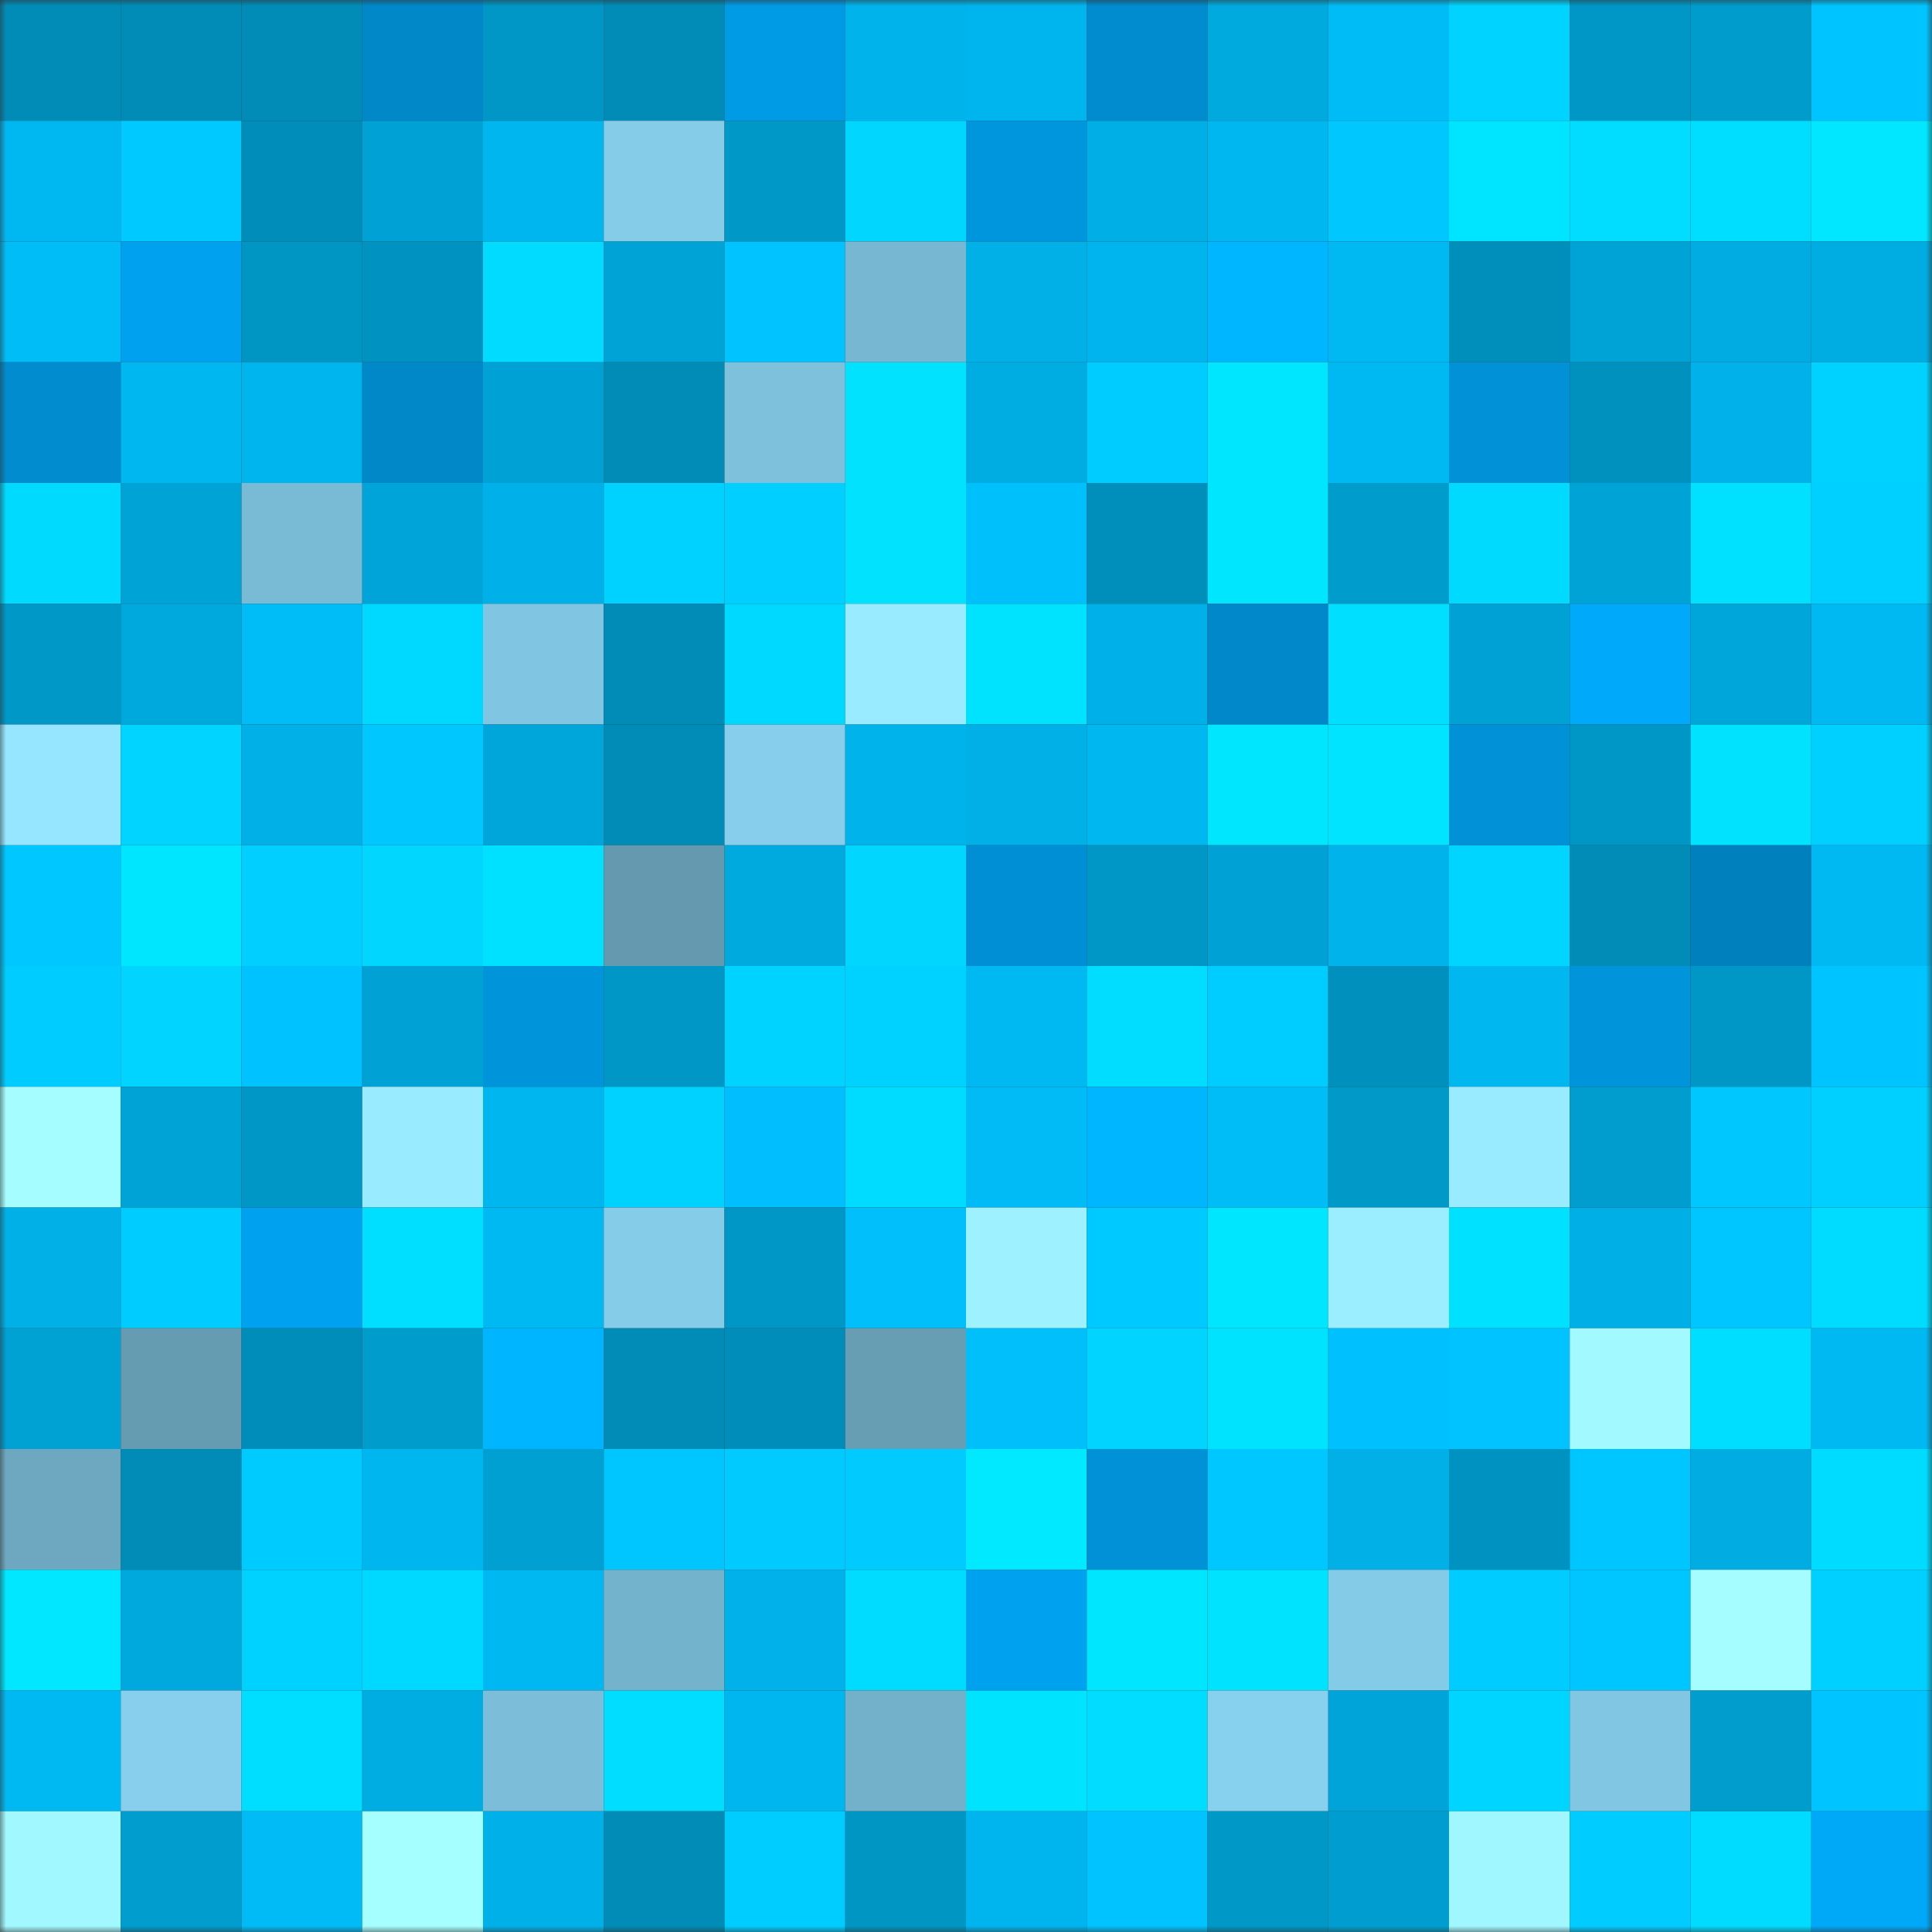 <svg viewBox="0 0 160 160" fill="none" role="img" xmlns="http://www.w3.org/2000/svg" width="240" height="240" name="ens%2Czeros.easy0x.eth"><rect x="0" y="0" width="160" height="160" fill="#333333" stroke="none"/><mask id="53976102" mask-type="alpha" maskUnits="userSpaceOnUse" x="0" y="0" width="160" height="160"><rect width="160" height="160" fill="#FFFFFF"></rect></mask><g mask="url(#53976102)"><rect x="0" y="0" width="10" height="10" fill="#008cb7"></rect><rect x="10" y="0" width="10" height="10" fill="#008cb7"></rect><rect x="20" y="0" width="10" height="10" fill="#008cb7"></rect><rect x="30" y="0" width="10" height="10" fill="#0088c9"></rect><rect x="40" y="0" width="10" height="10" fill="#0096c5"></rect><rect x="50" y="0" width="10" height="10" fill="#008cb7"></rect><rect x="60" y="0" width="10" height="10" fill="#009be5"></rect><rect x="70" y="0" width="10" height="10" fill="#00b3eb"></rect><rect x="80" y="0" width="10" height="10" fill="#00b5ee"></rect><rect x="90" y="0" width="10" height="10" fill="#008ccf"></rect><rect x="100" y="0" width="10" height="10" fill="#00aadf"></rect><rect x="110" y="0" width="10" height="10" fill="#00bcf6"></rect><rect x="120" y="0" width="10" height="10" fill="#00d3ff"></rect><rect x="130" y="0" width="10" height="10" fill="#0097c6"></rect><rect x="140" y="0" width="10" height="10" fill="#009ccc"></rect><rect x="150" y="0" width="10" height="10" fill="#00c4ff"></rect><rect x="0" y="10" width="10" height="10" fill="#00b8f1"></rect><rect x="10" y="10" width="10" height="10" fill="#00c9ff"></rect><rect x="20" y="10" width="10" height="10" fill="#008db9"></rect><rect x="30" y="10" width="10" height="10" fill="#00a1d4"></rect><rect x="40" y="10" width="10" height="10" fill="#00b6ee"></rect><rect x="50" y="10" width="10" height="10" fill="#85cce9"></rect><rect x="60" y="10" width="10" height="10" fill="#0098c7"></rect><rect x="70" y="10" width="10" height="10" fill="#00d6ff"></rect><rect x="80" y="10" width="10" height="10" fill="#0096de"></rect><rect x="90" y="10" width="10" height="10" fill="#00afe5"></rect><rect x="100" y="10" width="10" height="10" fill="#00b7f0"></rect><rect x="110" y="10" width="10" height="10" fill="#00c8ff"></rect><rect x="120" y="10" width="10" height="10" fill="#00e5ff"></rect><rect x="130" y="10" width="10" height="10" fill="#00ddff"></rect><rect x="140" y="10" width="10" height="10" fill="#00deff"></rect><rect x="150" y="10" width="10" height="10" fill="#00e7ff"></rect><rect x="0" y="20" width="10" height="10" fill="#00bcf7"></rect><rect x="10" y="20" width="10" height="10" fill="#00a1ee"></rect><rect x="20" y="20" width="10" height="10" fill="#0096c4"></rect><rect x="30" y="20" width="10" height="10" fill="#0093c1"></rect><rect x="40" y="20" width="10" height="10" fill="#00dbff"></rect><rect x="50" y="20" width="10" height="10" fill="#00a3d6"></rect><rect x="60" y="20" width="10" height="10" fill="#00c3ff"></rect><rect x="70" y="20" width="10" height="10" fill="#78b7d1"></rect><rect x="80" y="20" width="10" height="10" fill="#00b0e7"></rect><rect x="90" y="20" width="10" height="10" fill="#00b4ed"></rect><rect x="100" y="20" width="10" height="10" fill="#00b6ff"></rect><rect x="110" y="20" width="10" height="10" fill="#00b9f2"></rect><rect x="120" y="20" width="10" height="10" fill="#008eba"></rect><rect x="130" y="20" width="10" height="10" fill="#00a3d6"></rect><rect x="140" y="20" width="10" height="10" fill="#00ace2"></rect><rect x="150" y="20" width="10" height="10" fill="#00ade3"></rect><rect x="0" y="30" width="10" height="10" fill="#008ccf"></rect><rect x="10" y="30" width="10" height="10" fill="#00b7f0"></rect><rect x="20" y="30" width="10" height="10" fill="#00b4ed"></rect><rect x="30" y="30" width="10" height="10" fill="#0088c9"></rect><rect x="40" y="30" width="10" height="10" fill="#00a2d5"></rect><rect x="50" y="30" width="10" height="10" fill="#008cb7"></rect><rect x="60" y="30" width="10" height="10" fill="#7ec1dd"></rect><rect x="70" y="30" width="10" height="10" fill="#00e2ff"></rect><rect x="80" y="30" width="10" height="10" fill="#00ade3"></rect><rect x="90" y="30" width="10" height="10" fill="#00ccff"></rect><rect x="100" y="30" width="10" height="10" fill="#00e6ff"></rect><rect x="110" y="30" width="10" height="10" fill="#00b9f2"></rect><rect x="120" y="30" width="10" height="10" fill="#0091d7"></rect><rect x="130" y="30" width="10" height="10" fill="#0091bf"></rect><rect x="140" y="30" width="10" height="10" fill="#00b2e9"></rect><rect x="150" y="30" width="10" height="10" fill="#00d2ff"></rect><rect x="0" y="40" width="10" height="10" fill="#00daff"></rect><rect x="10" y="40" width="10" height="10" fill="#00a3d6"></rect><rect x="20" y="40" width="10" height="10" fill="#79bad5"></rect><rect x="30" y="40" width="10" height="10" fill="#00a4d8"></rect><rect x="40" y="40" width="10" height="10" fill="#00b1e9"></rect><rect x="50" y="40" width="10" height="10" fill="#00d2ff"></rect><rect x="60" y="40" width="10" height="10" fill="#00cfff"></rect><rect x="70" y="40" width="10" height="10" fill="#00e2ff"></rect><rect x="80" y="40" width="10" height="10" fill="#00c0fc"></rect><rect x="90" y="40" width="10" height="10" fill="#008ebb"></rect><rect x="100" y="40" width="10" height="10" fill="#00e6ff"></rect><rect x="110" y="40" width="10" height="10" fill="#009ccc"></rect><rect x="120" y="40" width="10" height="10" fill="#00daff"></rect><rect x="130" y="40" width="10" height="10" fill="#00a3d6"></rect><rect x="140" y="40" width="10" height="10" fill="#00e0ff"></rect><rect x="150" y="40" width="10" height="10" fill="#00d0ff"></rect><rect x="0" y="50" width="10" height="10" fill="#0098c7"></rect><rect x="10" y="50" width="10" height="10" fill="#00a9dd"></rect><rect x="20" y="50" width="10" height="10" fill="#00bdf8"></rect><rect x="30" y="50" width="10" height="10" fill="#00d9ff"></rect><rect x="40" y="50" width="10" height="10" fill="#80c5e1"></rect><rect x="50" y="50" width="10" height="10" fill="#008cb7"></rect><rect x="60" y="50" width="10" height="10" fill="#00d9ff"></rect><rect x="70" y="50" width="10" height="10" fill="#99ebff"></rect><rect x="80" y="50" width="10" height="10" fill="#00e3ff"></rect><rect x="90" y="50" width="10" height="10" fill="#00b1e9"></rect><rect x="100" y="50" width="10" height="10" fill="#0088ca"></rect><rect x="110" y="50" width="10" height="10" fill="#00dfff"></rect><rect x="120" y="50" width="10" height="10" fill="#00a2d5"></rect><rect x="130" y="50" width="10" height="10" fill="#00a9fa"></rect><rect x="140" y="50" width="10" height="10" fill="#00a5d9"></rect><rect x="150" y="50" width="10" height="10" fill="#00b9f2"></rect><rect x="0" y="60" width="10" height="10" fill="#96e6ff"></rect><rect x="10" y="60" width="10" height="10" fill="#00d4ff"></rect><rect x="20" y="60" width="10" height="10" fill="#00b0e6"></rect><rect x="30" y="60" width="10" height="10" fill="#00c8ff"></rect><rect x="40" y="60" width="10" height="10" fill="#00a6da"></rect><rect x="50" y="60" width="10" height="10" fill="#008cb7"></rect><rect x="60" y="60" width="10" height="10" fill="#86ceec"></rect><rect x="70" y="60" width="10" height="10" fill="#00b3eb"></rect><rect x="80" y="60" width="10" height="10" fill="#00b0e7"></rect><rect x="90" y="60" width="10" height="10" fill="#00b7f0"></rect><rect x="100" y="60" width="10" height="10" fill="#00e6ff"></rect><rect x="110" y="60" width="10" height="10" fill="#00e4ff"></rect><rect x="120" y="60" width="10" height="10" fill="#0091d6"></rect><rect x="130" y="60" width="10" height="10" fill="#0097c6"></rect><rect x="140" y="60" width="10" height="10" fill="#00e2ff"></rect><rect x="150" y="60" width="10" height="10" fill="#00d0ff"></rect><rect x="0" y="70" width="10" height="10" fill="#00c7ff"></rect><rect x="10" y="70" width="10" height="10" fill="#00e6ff"></rect><rect x="20" y="70" width="10" height="10" fill="#00cfff"></rect><rect x="30" y="70" width="10" height="10" fill="#00d6ff"></rect><rect x="40" y="70" width="10" height="10" fill="#00e0ff"></rect><rect x="50" y="70" width="10" height="10" fill="#6499af"></rect><rect x="60" y="70" width="10" height="10" fill="#00a9de"></rect><rect x="70" y="70" width="10" height="10" fill="#00d6ff"></rect><rect x="80" y="70" width="10" height="10" fill="#008fd4"></rect><rect x="90" y="70" width="10" height="10" fill="#0097c6"></rect><rect x="100" y="70" width="10" height="10" fill="#00a1d4"></rect><rect x="110" y="70" width="10" height="10" fill="#00b3eb"></rect><rect x="120" y="70" width="10" height="10" fill="#00d5ff"></rect><rect x="130" y="70" width="10" height="10" fill="#008cb7"></rect><rect x="140" y="70" width="10" height="10" fill="#0081be"></rect><rect x="150" y="70" width="10" height="10" fill="#00b9f2"></rect><rect x="0" y="80" width="10" height="10" fill="#00ccff"></rect><rect x="10" y="80" width="10" height="10" fill="#00d4ff"></rect><rect x="20" y="80" width="10" height="10" fill="#00c2fe"></rect><rect x="30" y="80" width="10" height="10" fill="#00a1d4"></rect><rect x="40" y="80" width="10" height="10" fill="#0094db"></rect><rect x="50" y="80" width="10" height="10" fill="#0097c6"></rect><rect x="60" y="80" width="10" height="10" fill="#00d3ff"></rect><rect x="70" y="80" width="10" height="10" fill="#00d2ff"></rect><rect x="80" y="80" width="10" height="10" fill="#00b9f2"></rect><rect x="90" y="80" width="10" height="10" fill="#00ddff"></rect><rect x="100" y="80" width="10" height="10" fill="#00cdff"></rect><rect x="110" y="80" width="10" height="10" fill="#0090bd"></rect><rect x="120" y="80" width="10" height="10" fill="#00b7f0"></rect><rect x="130" y="80" width="10" height="10" fill="#0094db"></rect><rect x="140" y="80" width="10" height="10" fill="#0096c5"></rect><rect x="150" y="80" width="10" height="10" fill="#00c4ff"></rect><rect x="0" y="90" width="10" height="10" fill="#a5fdff"></rect><rect x="10" y="90" width="10" height="10" fill="#00a3d6"></rect><rect x="20" y="90" width="10" height="10" fill="#0096c5"></rect><rect x="30" y="90" width="10" height="10" fill="#99ebff"></rect><rect x="40" y="90" width="10" height="10" fill="#00b6ef"></rect><rect x="50" y="90" width="10" height="10" fill="#00d2ff"></rect><rect x="60" y="90" width="10" height="10" fill="#00beff"></rect><rect x="70" y="90" width="10" height="10" fill="#00dcff"></rect><rect x="80" y="90" width="10" height="10" fill="#00bbf5"></rect><rect x="90" y="90" width="10" height="10" fill="#00b6ff"></rect><rect x="100" y="90" width="10" height="10" fill="#00bcf7"></rect><rect x="110" y="90" width="10" height="10" fill="#0099c8"></rect><rect x="120" y="90" width="10" height="10" fill="#99ebff"></rect><rect x="130" y="90" width="10" height="10" fill="#009dce"></rect><rect x="140" y="90" width="10" height="10" fill="#00c8ff"></rect><rect x="150" y="90" width="10" height="10" fill="#00d0ff"></rect><rect x="0" y="100" width="10" height="10" fill="#00b0e7"></rect><rect x="10" y="100" width="10" height="10" fill="#00ccff"></rect><rect x="20" y="100" width="10" height="10" fill="#00a2f0"></rect><rect x="30" y="100" width="10" height="10" fill="#00dfff"></rect><rect x="40" y="100" width="10" height="10" fill="#00b9f3"></rect><rect x="50" y="100" width="10" height="10" fill="#85cce9"></rect><rect x="60" y="100" width="10" height="10" fill="#0097c6"></rect><rect x="70" y="100" width="10" height="10" fill="#00bffa"></rect><rect x="80" y="100" width="10" height="10" fill="#9ef2ff"></rect><rect x="90" y="100" width="10" height="10" fill="#00c9ff"></rect><rect x="100" y="100" width="10" height="10" fill="#00e6ff"></rect><rect x="110" y="100" width="10" height="10" fill="#9beeff"></rect><rect x="120" y="100" width="10" height="10" fill="#00e1ff"></rect><rect x="130" y="100" width="10" height="10" fill="#00afe5"></rect><rect x="140" y="100" width="10" height="10" fill="#00c6ff"></rect><rect x="150" y="100" width="10" height="10" fill="#00dcff"></rect><rect x="0" y="110" width="10" height="10" fill="#00a1d3"></rect><rect x="10" y="110" width="10" height="10" fill="#669cb2"></rect><rect x="20" y="110" width="10" height="10" fill="#008db9"></rect><rect x="30" y="110" width="10" height="10" fill="#009ccc"></rect><rect x="40" y="110" width="10" height="10" fill="#00b5ff"></rect><rect x="50" y="110" width="10" height="10" fill="#008cb7"></rect><rect x="60" y="110" width="10" height="10" fill="#008db9"></rect><rect x="70" y="110" width="10" height="10" fill="#679eb4"></rect><rect x="80" y="110" width="10" height="10" fill="#00bffa"></rect><rect x="90" y="110" width="10" height="10" fill="#00d4ff"></rect><rect x="100" y="110" width="10" height="10" fill="#00e3ff"></rect><rect x="110" y="110" width="10" height="10" fill="#00c1fe"></rect><rect x="120" y="110" width="10" height="10" fill="#00c3ff"></rect><rect x="130" y="110" width="10" height="10" fill="#a2f9ff"></rect><rect x="140" y="110" width="10" height="10" fill="#00deff"></rect><rect x="150" y="110" width="10" height="10" fill="#00b9f2"></rect><rect x="0" y="120" width="10" height="10" fill="#6ea8c0"></rect><rect x="10" y="120" width="10" height="10" fill="#008cb7"></rect><rect x="20" y="120" width="10" height="10" fill="#00cbff"></rect><rect x="30" y="120" width="10" height="10" fill="#00b6ee"></rect><rect x="40" y="120" width="10" height="10" fill="#00a0d2"></rect><rect x="50" y="120" width="10" height="10" fill="#00c6ff"></rect><rect x="60" y="120" width="10" height="10" fill="#00caff"></rect><rect x="70" y="120" width="10" height="10" fill="#00caff"></rect><rect x="80" y="120" width="10" height="10" fill="#00e9ff"></rect><rect x="90" y="120" width="10" height="10" fill="#0091d7"></rect><rect x="100" y="120" width="10" height="10" fill="#00c7ff"></rect><rect x="110" y="120" width="10" height="10" fill="#00b0e7"></rect><rect x="120" y="120" width="10" height="10" fill="#0093c1"></rect><rect x="130" y="120" width="10" height="10" fill="#00c6ff"></rect><rect x="140" y="120" width="10" height="10" fill="#00ace1"></rect><rect x="150" y="120" width="10" height="10" fill="#00dcff"></rect><rect x="0" y="130" width="10" height="10" fill="#00e7ff"></rect><rect x="10" y="130" width="10" height="10" fill="#00a9dd"></rect><rect x="20" y="130" width="10" height="10" fill="#00d2ff"></rect><rect x="30" y="130" width="10" height="10" fill="#00d9ff"></rect><rect x="40" y="130" width="10" height="10" fill="#00b8f1"></rect><rect x="50" y="130" width="10" height="10" fill="#74b3cc"></rect><rect x="60" y="130" width="10" height="10" fill="#00b2e9"></rect><rect x="70" y="130" width="10" height="10" fill="#00dcff"></rect><rect x="80" y="130" width="10" height="10" fill="#00a1ee"></rect><rect x="90" y="130" width="10" height="10" fill="#00e6ff"></rect><rect x="100" y="130" width="10" height="10" fill="#00e3ff"></rect><rect x="110" y="130" width="10" height="10" fill="#84cbe7"></rect><rect x="120" y="130" width="10" height="10" fill="#00ccff"></rect><rect x="130" y="130" width="10" height="10" fill="#00c6ff"></rect><rect x="140" y="130" width="10" height="10" fill="#a5fdff"></rect><rect x="150" y="130" width="10" height="10" fill="#00d0ff"></rect><rect x="0" y="140" width="10" height="10" fill="#00b8f2"></rect><rect x="10" y="140" width="10" height="10" fill="#87cfed"></rect><rect x="20" y="140" width="10" height="10" fill="#00deff"></rect><rect x="30" y="140" width="10" height="10" fill="#00ade3"></rect><rect x="40" y="140" width="10" height="10" fill="#7cbed9"></rect><rect x="50" y="140" width="10" height="10" fill="#00ddff"></rect><rect x="60" y="140" width="10" height="10" fill="#00b6ee"></rect><rect x="70" y="140" width="10" height="10" fill="#73b1ca"></rect><rect x="80" y="140" width="10" height="10" fill="#00e3ff"></rect><rect x="90" y="140" width="10" height="10" fill="#00ddff"></rect><rect x="100" y="140" width="10" height="10" fill="#88d1ee"></rect><rect x="110" y="140" width="10" height="10" fill="#00a4d8"></rect><rect x="120" y="140" width="10" height="10" fill="#00d5ff"></rect><rect x="130" y="140" width="10" height="10" fill="#81c6e2"></rect><rect x="140" y="140" width="10" height="10" fill="#009dcd"></rect><rect x="150" y="140" width="10" height="10" fill="#00c4ff"></rect><rect x="0" y="150" width="10" height="10" fill="#a2f8ff"></rect><rect x="10" y="150" width="10" height="10" fill="#009dce"></rect><rect x="20" y="150" width="10" height="10" fill="#00bbf5"></rect><rect x="30" y="150" width="10" height="10" fill="#a5feff"></rect><rect x="40" y="150" width="10" height="10" fill="#00b1e9"></rect><rect x="50" y="150" width="10" height="10" fill="#008cb7"></rect><rect x="60" y="150" width="10" height="10" fill="#00cdff"></rect><rect x="70" y="150" width="10" height="10" fill="#0096c4"></rect><rect x="80" y="150" width="10" height="10" fill="#00b5ed"></rect><rect x="90" y="150" width="10" height="10" fill="#00c3ff"></rect><rect x="100" y="150" width="10" height="10" fill="#0098c7"></rect><rect x="110" y="150" width="10" height="10" fill="#009ed0"></rect><rect x="120" y="150" width="10" height="10" fill="#a1f7ff"></rect><rect x="130" y="150" width="10" height="10" fill="#00ccff"></rect><rect x="140" y="150" width="10" height="10" fill="#00dcff"></rect><rect x="150" y="150" width="10" height="10" fill="#00a8f8"></rect></g></svg>